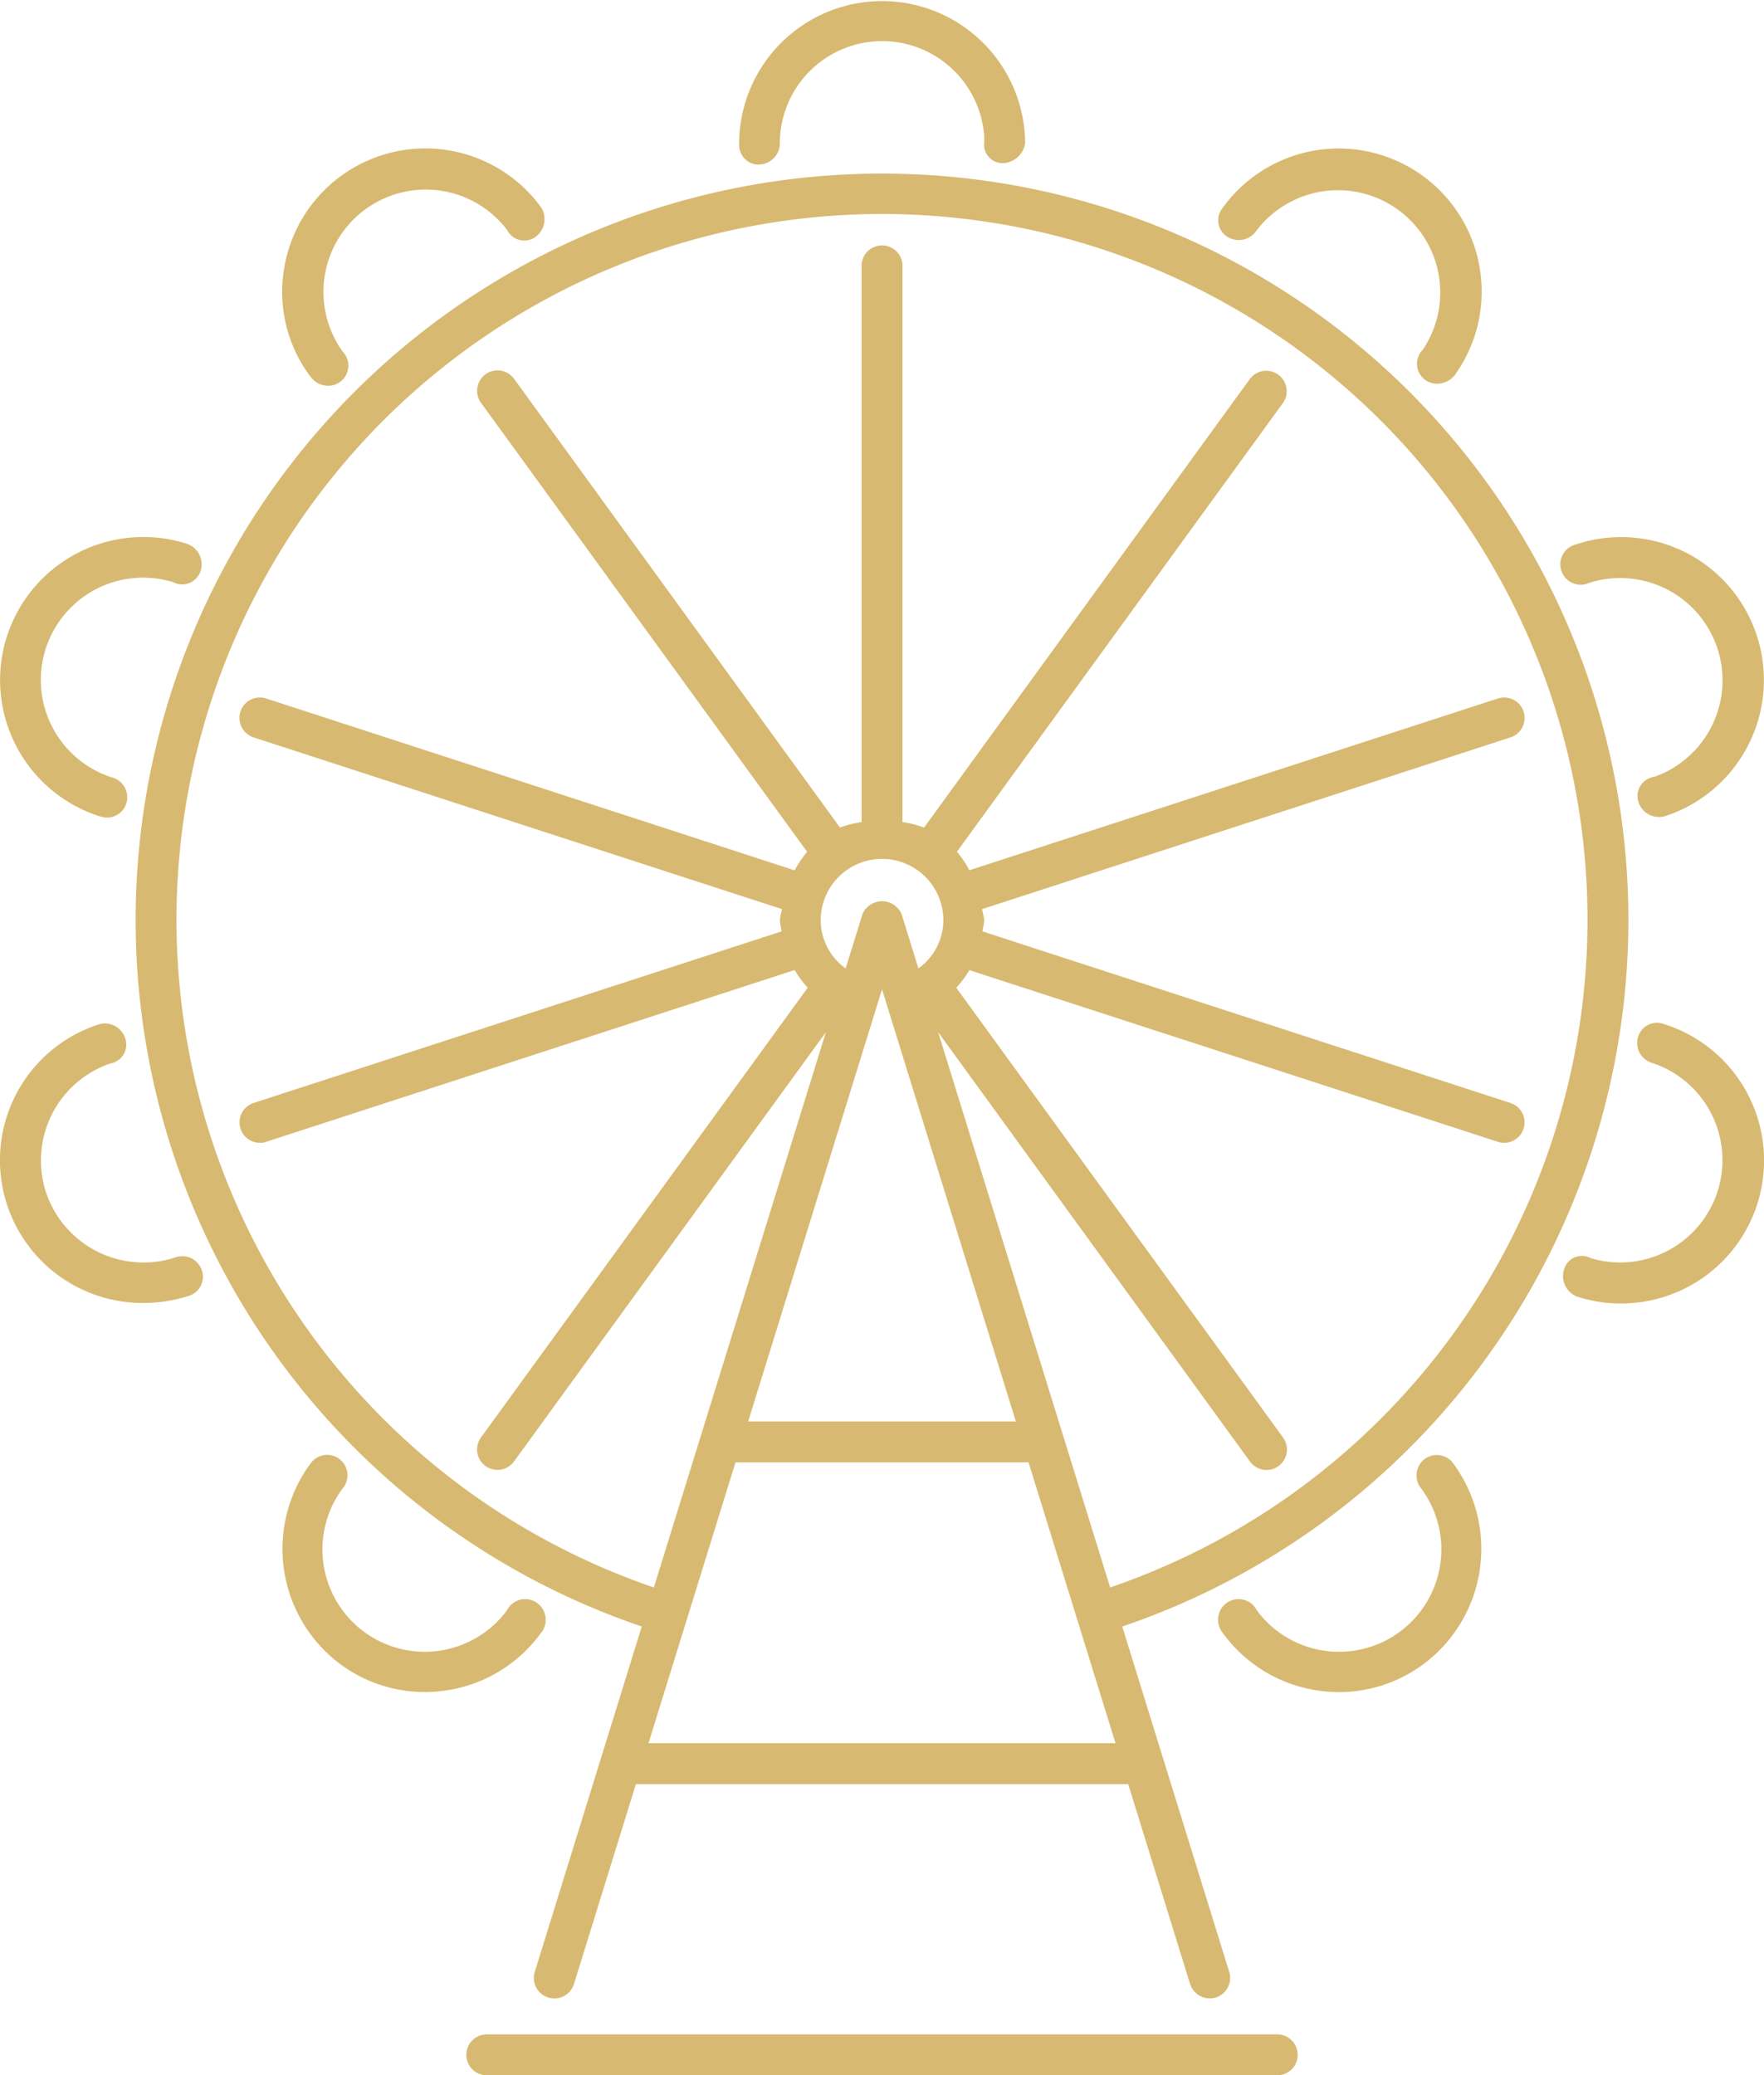 <svg id="Gruppe_1539" data-name="Gruppe 1539" xmlns="http://www.w3.org/2000/svg" xmlns:xlink="http://www.w3.org/1999/xlink" width="107.864" height="126.865" viewBox="0 0 107.864 126.865">
  <defs>
    <clipPath id="clip-path">
      <rect id="Rechteck_253" data-name="Rechteck 253" width="107.864" height="126.865" transform="translate(0 0)" fill="#d8b971"/>
    </clipPath>
  </defs>
  <g id="Gruppe_1538" data-name="Gruppe 1538" clip-path="url(#clip-path)">
    <path id="Pfad_1854" data-name="Pfad 1854" d="M78.1,124.365H29.764a1.25,1.25,0,0,0,0,2.5H78.1a1.25,1.25,0,0,0,0-2.5" fill="#d8b971"/>
    <path id="Pfad_1855" data-name="Pfad 1855" d="M46.439,10.058a1.3,1.3,0,0,0,1.245-1.309,6.256,6.256,0,0,1,12.51-.136.667.667,0,0,0-.015.1,1.135,1.135,0,0,0,1.1,1.262,1.432,1.432,0,0,0,1.406-1.221,8.745,8.745,0,1,0-17.49.115,1.2,1.2,0,0,0,1.245,1.194" fill="#d8b971"/>
    <path id="Pfad_1856" data-name="Pfad 1856" d="M19.139,23.2a1.323,1.323,0,0,0,.928.383,1.231,1.231,0,0,0,.888-2.087,6.254,6.254,0,0,1,10.054-7.439c.015.024.049.088.064.11a1.17,1.17,0,0,0,1.665.32,1.345,1.345,0,0,0,.351-1.809,8.752,8.752,0,0,0-15.722,3.776,8.622,8.622,0,0,0,1.513,6.431,2.3,2.3,0,0,0,.259.315" fill="#d8b971"/>
    <path id="Pfad_1857" data-name="Pfad 1857" d="M5.946,49.853a2.421,2.421,0,0,0,.3.088,1.1,1.1,0,0,0,.3.039,1.239,1.239,0,0,0,1.2-.947,1.254,1.254,0,0,0-.923-1.514A6.255,6.255,0,0,1,10.59,35.59c.034.017.117.054.151.066a1.181,1.181,0,0,0,1.528-.764,1.328,1.328,0,0,0-.81-1.641A8.77,8.77,0,0,0,.433,38.869,8.744,8.744,0,0,0,5.946,49.853" fill="#d8b971"/>
    <path id="Pfad_1858" data-name="Pfad 1858" d="M10.687,76.88a6.283,6.283,0,0,1-7.881-4.014,6.266,6.266,0,0,1,3.931-7.851l.117-.03A1.163,1.163,0,0,0,7.665,63.5a1.308,1.308,0,0,0-1.612-.884,8.728,8.728,0,0,0,2.71,17.037,9.163,9.163,0,0,0,2.857-.459,1.223,1.223,0,0,0,.7-1.6,1.259,1.259,0,0,0-1.636-.713" fill="#d8b971"/>
    <path id="Pfad_1859" data-name="Pfad 1859" d="M87.059,89.238a1.254,1.254,0,0,0-.146,1.768,6.256,6.256,0,0,1-10.044,7.461,3.09,3.09,0,0,0-.181-.274,1.251,1.251,0,0,0-1.758-.142,1.267,1.267,0,0,0-.156,1.778,8.707,8.707,0,0,0,5.713,3.5,8.92,8.92,0,0,0,1.386.112A8.684,8.684,0,0,0,87,101.762a8.793,8.793,0,0,0,1.807-12.373,1.244,1.244,0,0,0-1.748-.151" fill="#d8b971"/>
    <path id="Pfad_1860" data-name="Pfad 1860" d="M101.659,62.573a1.208,1.208,0,0,0-1.509.864,1.271,1.271,0,0,0,.894,1.548,6.256,6.256,0,0,1-3.77,11.929.5.5,0,0,0-.093-.044,1.132,1.132,0,0,0-1.533.7,1.349,1.349,0,0,0,.762,1.685,8.636,8.636,0,0,0,2.695.429,8.742,8.742,0,0,0,2.554-17.109" fill="#d8b971"/>
    <path id="Pfad_1861" data-name="Pfad 1861" d="M97.181,35.63a6.255,6.255,0,0,1,3.989,11.855c-.053.01-.146.03-.195.044a1.186,1.186,0,0,0-.781,1.524,1.322,1.322,0,0,0,1.621.84,8.751,8.751,0,0,0,1.269-16.116,8.774,8.774,0,0,0-6.889-.439,1.248,1.248,0,1,0,.986,2.292" fill="#d8b971"/>
    <path id="Pfad_1862" data-name="Pfad 1862" d="M76.795,14.148A6.255,6.255,0,0,1,86.985,21.4c-.024.024-.078.088-.1.112a1.219,1.219,0,0,0,.976,1.946,1.425,1.425,0,0,0,1.075-.5,8.746,8.746,0,1,0-14.2-10.214A1.184,1.184,0,0,0,75,14.441a1.3,1.3,0,0,0,1.792-.293" fill="#d8b971"/>
    <path id="Pfad_1863" data-name="Pfad 1863" d="M53.934,10.613A45.621,45.621,0,0,0,39.242,99.431L32.7,120.547a1.257,1.257,0,0,0,.825,1.567,1.4,1.4,0,0,0,.371.054,1.257,1.257,0,0,0,1.2-.879l3.787-12.222H68.986l3.786,12.222a1.274,1.274,0,0,0,1.567.825,1.257,1.257,0,0,0,.825-1.567L68.623,99.433a45.622,45.622,0,0,0-14.689-88.82M39.653,106.567l5.321-17.172H62.892l5.319,17.172ZM53.934,60.479l8.183,26.416H45.749ZM51.71,59.2a3.634,3.634,0,0,1-1.526-2.944,3.75,3.75,0,0,1,7.5,0A3.632,3.632,0,0,1,56.158,59.2L55.13,55.884a1.3,1.3,0,0,0-2.392,0ZM67.883,97.045,57.366,63.1,76.434,89.346a1.248,1.248,0,0,0,2.022-1.465l-19.983-27.5a6,6,0,0,0,.8-1.076L91.59,69.8a1.182,1.182,0,0,0,.386.063,1.249,1.249,0,0,0,.386-2.436L60.07,56.935a5.675,5.675,0,0,0,.114-.68,5.715,5.715,0,0,0-.137-.677l32.315-10.5A1.25,1.25,0,0,0,91.59,42.7l-32.315,10.5a6.24,6.24,0,0,0-.763-1.13L78.456,24.626a1.25,1.25,0,0,0-2.022-1.469L56.505,50.591a6.252,6.252,0,0,0-1.321-.333V16.252a1.25,1.25,0,1,0-2.5,0V50.258a6.253,6.253,0,0,0-1.321.333L31.434,23.157a1.249,1.249,0,0,0-2.021,1.469L49.356,52.075a6.327,6.327,0,0,0-.763,1.13L16.278,42.7a1.25,1.25,0,0,0-.772,2.378l32.315,10.5a5.715,5.715,0,0,0-.137.677,5.675,5.675,0,0,0,.114.68L15.506,67.427a1.249,1.249,0,0,0,.386,2.436,1.182,1.182,0,0,0,.386-.063L48.592,59.3a6,6,0,0,0,.8,1.076l-19.982,27.5a1.248,1.248,0,1,0,2.021,1.465L50.5,63.1,39.982,97.044a43.14,43.14,0,1,1,27.9,0" fill="#d8b971"/>
    <path id="Pfad_1864" data-name="Pfad 1864" d="M33.077,99.829a1.266,1.266,0,0,0-.156-1.777,1.25,1.25,0,0,0-1.758.141,3.239,3.239,0,0,0-.181.274,6.256,6.256,0,0,1-10.044-7.461,1.245,1.245,0,1,0-1.894-1.616,8.794,8.794,0,0,0,1.806,12.373,8.692,8.692,0,0,0,5.127,1.674,8.932,8.932,0,0,0,1.387-.112,8.7,8.7,0,0,0,5.713-3.5" fill="#d8b971"/>
  </g>
</svg>
